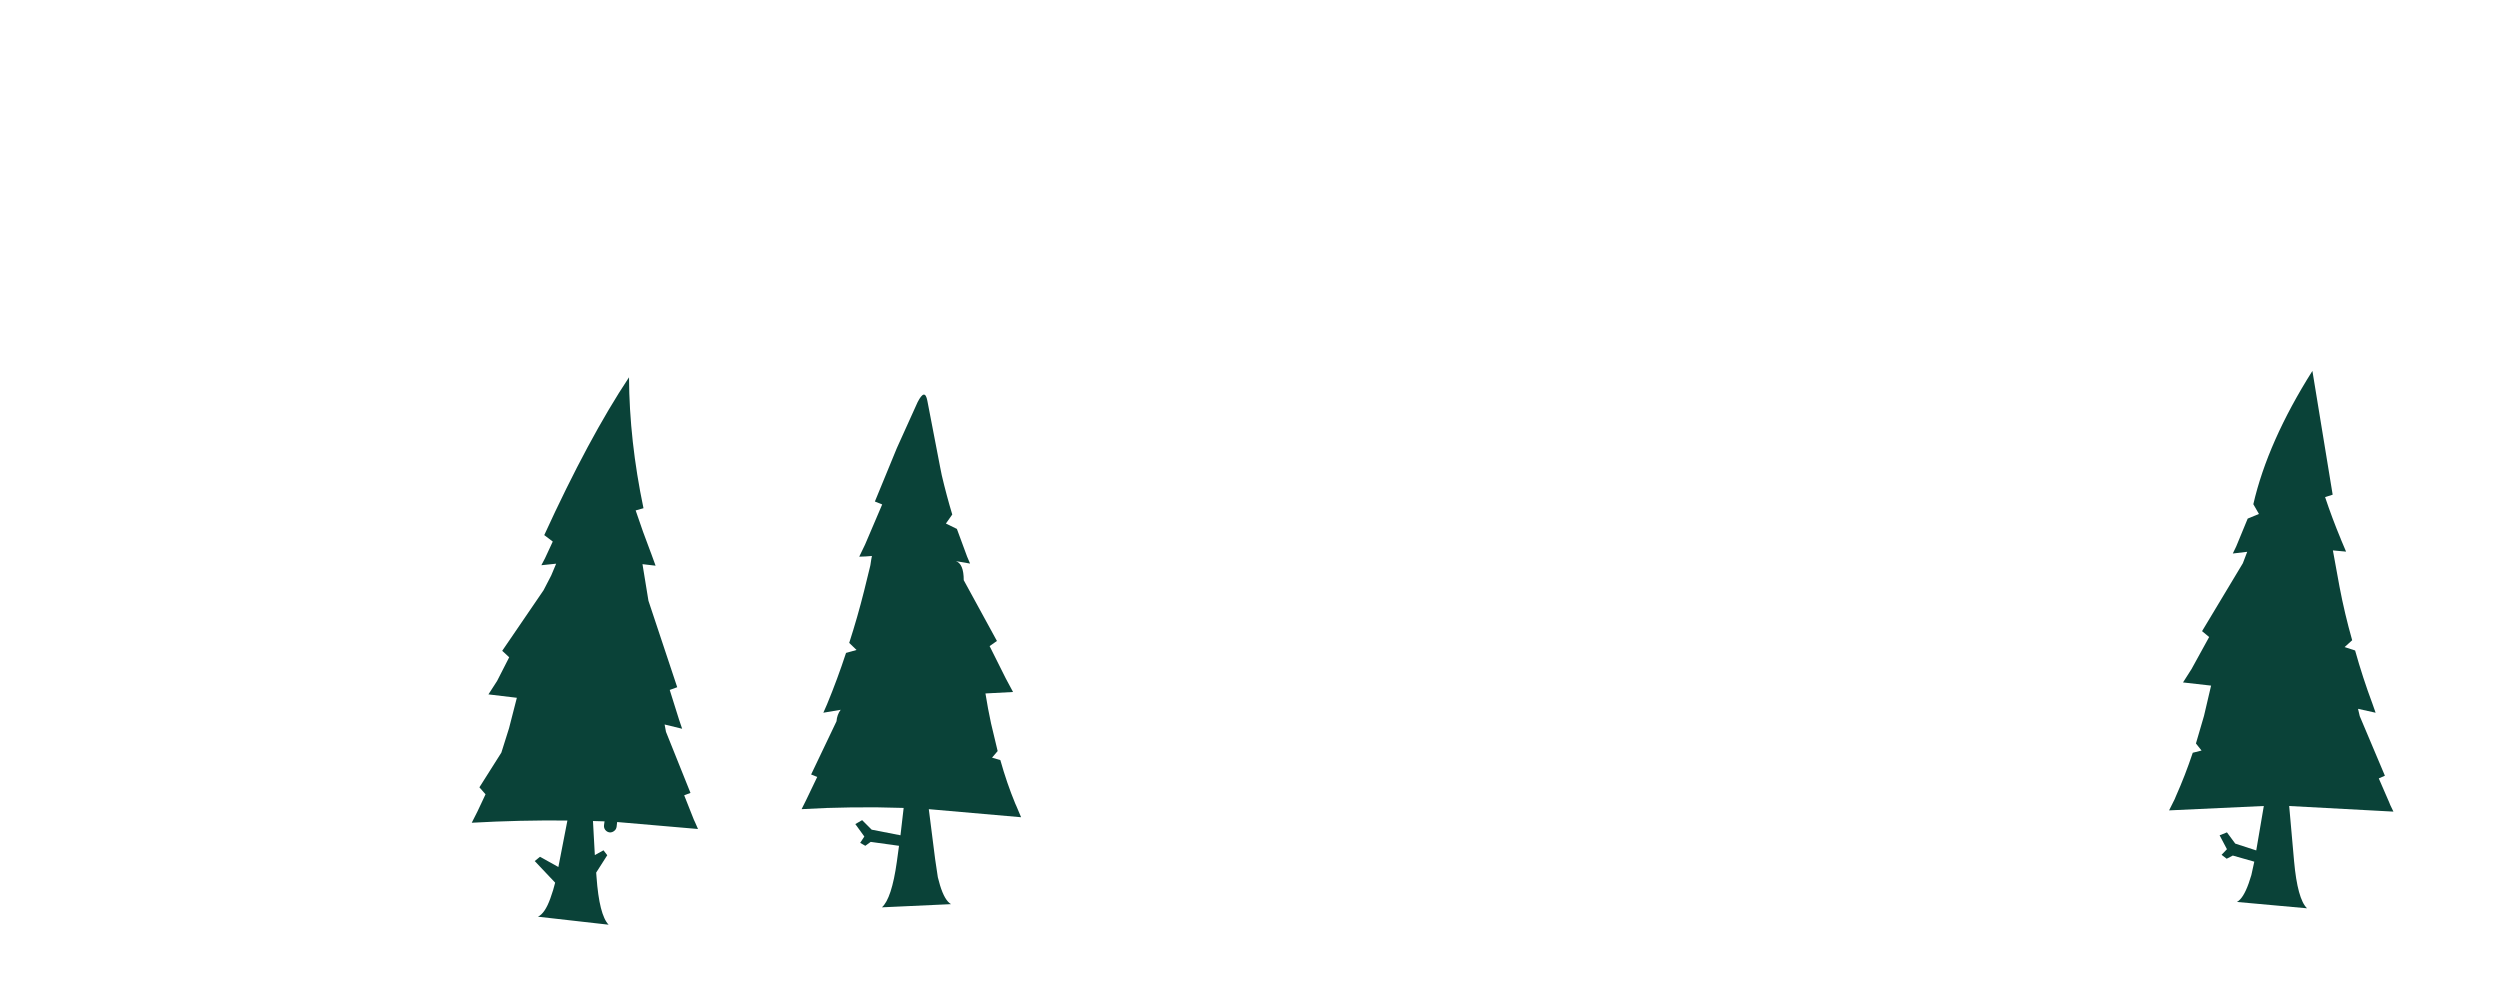 <?xml version="1.0" encoding="UTF-8" standalone="no"?>
<!-- Created with Inkscape (http://www.inkscape.org/) -->

<svg
   width="512"
   height="203.47"
   viewBox="0 0 135.467 53.835"
   version="1.1"
   id="svg39235"
   sodipodi:docname="trees3.svg"
   inkscape:version="1.2 (dc2aedaf03, 2022-05-15)"
   xmlns:inkscape="http://www.inkscape.org/namespaces/inkscape"
   xmlns:sodipodi="http://sodipodi.sourceforge.net/DTD/sodipodi-0.dtd"
   xmlns="http://www.w3.org/2000/svg"
   xmlns:svg="http://www.w3.org/2000/svg">
  <sodipodi:namedview
     id="namedview39237"
     pagecolor="#ffffff"
     bordercolor="#000000"
     borderopacity="0.25"
     inkscape:showpageshadow="2"
     inkscape:pageopacity="0.0"
     inkscape:pagecheckerboard="0"
     inkscape:deskcolor="#d1d1d1"
     inkscape:document-units="mm"
     showgrid="false"
     inkscape:zoom="0.91490602"
     inkscape:cx="-348.66969"
     inkscape:cy="163.95127"
     inkscape:window-width="3440"
     inkscape:window-height="1367"
     inkscape:window-x="0"
     inkscape:window-y="0"
     inkscape:window-maximized="1"
     inkscape:current-layer="layer1" />
  <defs
     id="defs39232" />
  <g
     inkscape:label="Ebene 1"
     inkscape:groupmode="layer"
     id="layer1"
     transform="translate(2.665,-66.492)">
    <path
       stroke="none"
       fill="#19a389"
       d="m 44.741,93.67 1.191,-2.897 1.124,-2.487 q 0.397,-0.781 0.529,-0.079 l 0.688,3.572 0.093,0.463 q 0.265,1.124 0.569,2.13 l -0.344,0.489 0.595,0.291 0.556,1.508 0.159,0.37 -0.767,-0.132 q 0.423,0.146 0.423,1.032 l 1.799,3.294 -0.397,0.278 0.873,1.746 0.397,0.741 -1.495,0.079 q 0.132,0.833 0.304,1.627 l 0.357,1.495 -0.304,0.357 0.45,0.132 q 0.344,1.23 0.807,2.355 l 0.066,0.146 0.251,0.595 -5.001,-0.437 0.344,2.712 0.146,0.979 0.119,0.437 q 0.251,0.82 0.595,1.019 l -3.744,0.172 q 0.529,-0.476 0.807,-2.461 l 0.119,-0.873 -1.535,-0.212 -0.291,0.212 -0.278,-0.159 0.225,-0.344 -0.489,-0.675 0.37,-0.212 0.516,0.516 1.561,0.304 0.172,-1.482 q -2.805,-0.093 -5.53,0.066 l 0.172,-0.344 0.066,-0.132 0.609,-1.27 -0.331,-0.132 1.376,-2.884 q 0.026,-0.357 0.225,-0.622 l -0.939,0.159 0.198,-0.45 q 0.569,-1.376 1.032,-2.791 l 0.569,-0.159 -0.397,-0.384 q 0.45,-1.389 0.807,-2.818 l 0.331,-1.349 0.013,-0.066 0.04,-0.265 0.04,-0.212 -0.344,0.026 -0.344,0.013 0.318,-0.661 0.926,-2.17 -0.397,-0.159"
       id="path330"
       style="fill:#0a4238;fill-opacity:1;stroke-width:0.265" />
    <path
       d="m 124.17,95.695 0.291,0.688 -0.714,-0.066 0.357,1.958 c 0.185,0.979 0.415,1.949 0.688,2.91 l -0.41,0.37 0.569,0.185 c 0.273,0.979 0.586,1.94 0.939,2.884 l 0.172,0.489 -0.953,-0.212 0.093,0.397 1.363,3.228 -0.331,0.146 0.569,1.31 0.053,0.132 0.172,0.357 -5.649,-0.304 0.265,2.99 c 0.123,1.367 0.357,2.218 0.701,2.553 l -3.797,-0.344 c 0.229,-0.123 0.441,-0.459 0.635,-1.005 l 0.146,-0.45 0.159,-0.728 -1.164,-0.331 -0.331,0.172 -0.278,-0.212 0.291,-0.304 -0.397,-0.754 0.397,-0.159 0.45,0.609 1.138,0.37 0.41,-2.408 -5.133,0.238 0.304,-0.609 0.066,-0.159 c 0.335,-0.75 0.639,-1.535 0.913,-2.355 l 0.476,-0.119 -0.304,-0.384 0.437,-1.495 0.384,-1.64 -1.521,-0.172 0.463,-0.728 0.953,-1.733 -0.384,-0.318 2.209,-3.678 0.238,-0.622 -0.781,0.093 0.185,-0.384 0.622,-1.508 0.609,-0.251 -0.304,-0.529 c 0.52,-2.258 1.587,-4.665 3.201,-7.223 l 1.098,6.707 -0.41,0.132 c 0.256,0.767 0.538,1.521 0.847,2.262"
       style="fill:#0a4238;fill-opacity:1;stroke:none;stroke-width:0.265"
       id="path74376" />
    <path
       d="m 32.601,96.435 0.258,0.71 -0.71,-0.083 0.323,1.983 1.559,4.685 -0.406,0.148 0.507,1.614 0.166,0.489 -0.95,-0.231 0.074,0.397 1.328,3.311 -0.341,0.129 0.526,1.328 0.065,0.138 0.157,0.36 -4.381,-0.378 -0.028,0.249 c -0.012,0.098 -0.055,0.175 -0.129,0.231 -0.074,0.061 -0.157,0.089 -0.249,0.083 -0.098,-0.012 -0.178,-0.058 -0.24,-0.138 -0.055,-0.074 -0.077,-0.16 -0.065,-0.258 l 0.028,-0.203 -0.627,-0.018 0.101,1.845 0.47,-0.258 0.203,0.267 -0.6,0.941 0.018,0.231 c 0.098,1.377 0.317,2.241 0.655,2.592 l -3.828,-0.433 c 0.252,-0.117 0.477,-0.449 0.673,-0.996 l 0.148,-0.443 0.111,-0.406 -1.107,-1.171 0.286,-0.231 0.996,0.553 0.489,-2.518 c -1.703,-0.018 -3.431,0.022 -5.183,0.12 l 0.304,-0.6 0.074,-0.157 0.369,-0.784 -0.332,-0.378 1.19,-1.882 0.415,-1.319 0.424,-1.651 -1.54,-0.184 0.47,-0.729 0.655,-1.282 -0.378,-0.35 2.241,-3.283 0.415,-0.802 0.267,-0.636 -0.802,0.083 0.194,-0.369 0.424,-0.913 -0.461,-0.35 c 1.611,-3.517 3.142,-6.367 4.593,-8.55 0.012,2.294 0.274,4.658 0.784,7.093 l -0.424,0.12 c 0.258,0.775 0.532,1.537 0.821,2.287"
       style="fill:#0a4238;fill-opacity:1;stroke:none;stroke-width:0.184"
       id="path75866" />
  </g>
</svg>
